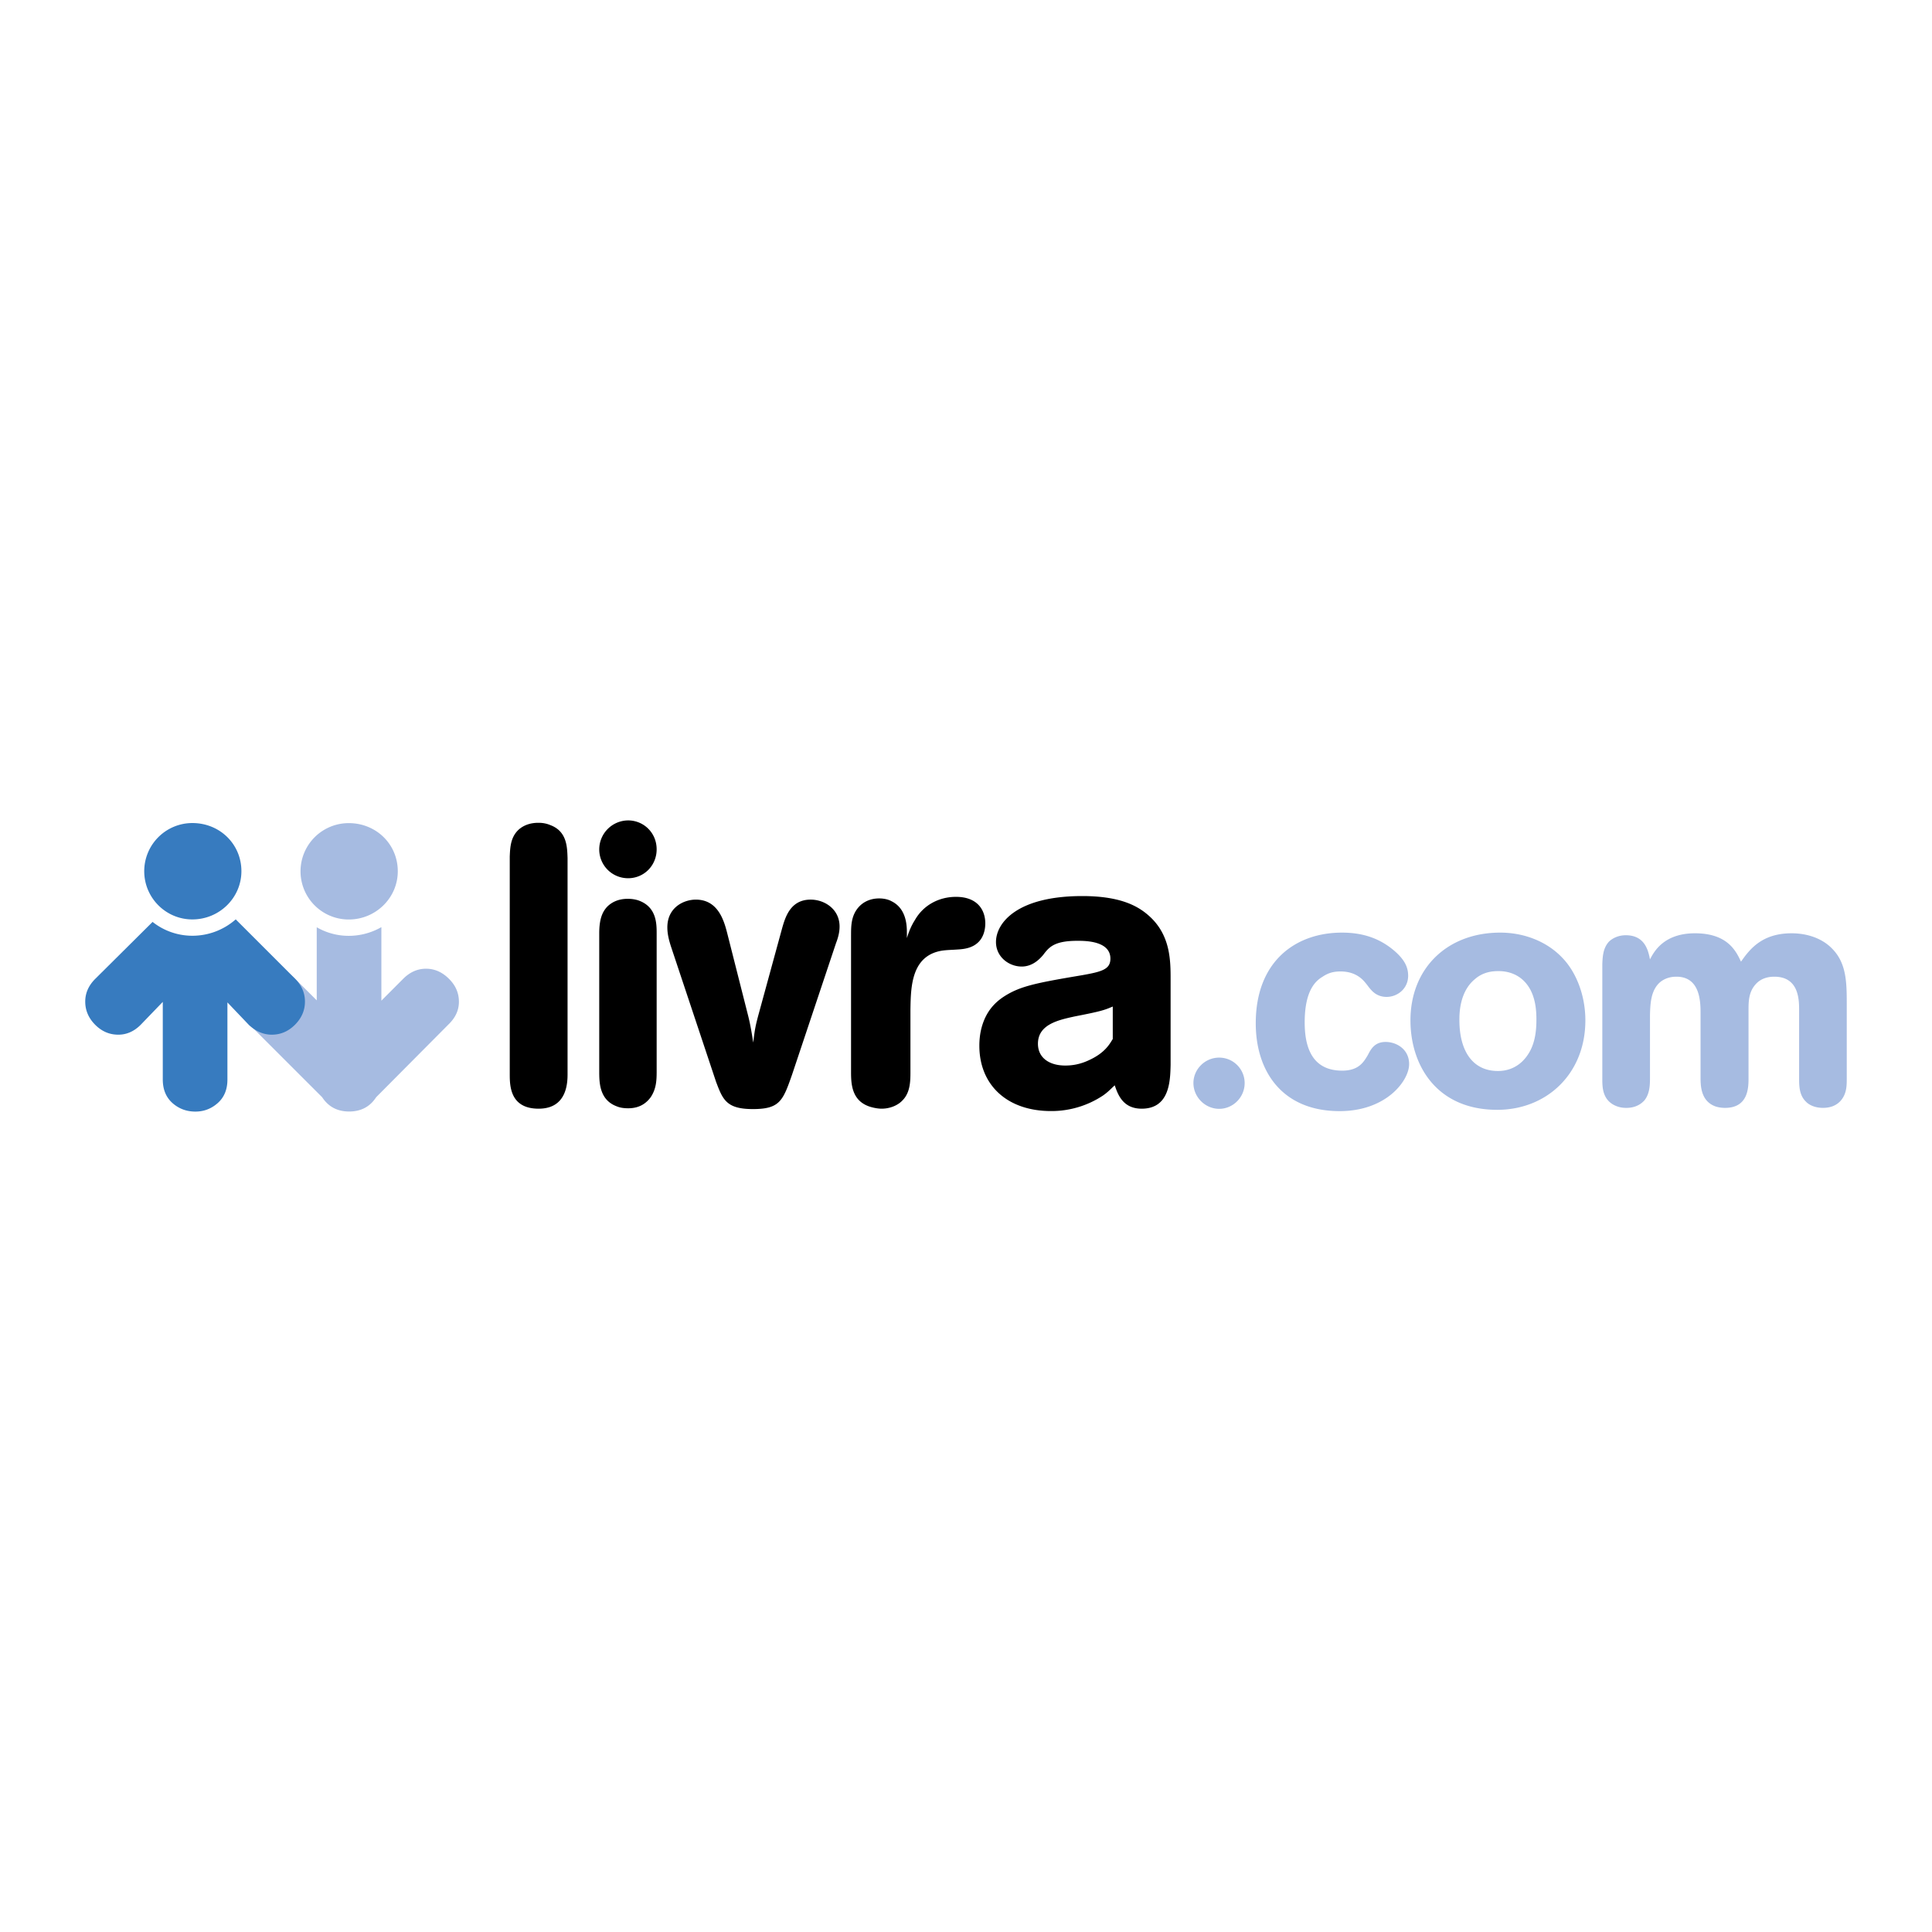 <svg xmlns="http://www.w3.org/2000/svg" width="2500" height="2500" viewBox="0 0 192.756 192.756"><g fill-rule="evenodd" clip-rule="evenodd"><path fill="#fff" d="M0 0h192.756v192.756H0V0z"/><path d="M56.626 107.098c0 .83 0 3.516-2.885 3.516-2.883 0-2.883-2.332-2.883-3.477V85.449c.039-.909.079-1.975.947-2.726.475-.395 1.107-.632 1.896-.632.197 0 .672 0 1.225.237 1.659.631 1.659 2.211 1.7 3.278v21.492zM59.786 84.738a2.9 2.9 0 0 1 2.883-2.885c1.541 0 2.845 1.225 2.845 2.885 0 1.619-1.265 2.883-2.845 2.883a2.872 2.872 0 0 1-2.883-2.883zm0 8.375c0-1.501.355-2.174.791-2.647.355-.355.987-.791 2.053-.791.475 0 .909.08 1.265.238 1.58.671 1.62 2.211 1.62 3.16V106.9c0 .908-.041 1.738-.593 2.566-.633.869-1.461 1.107-2.252 1.107-.513 0-.868-.08-1.146-.197-1.699-.633-1.738-2.332-1.738-3.438V93.113zM74.64 101.33c.276 1.105.394 1.975.513 2.686.158-1.383.237-1.738.593-3.043l2.29-8.374c.317-1.106.83-2.844 2.845-2.844 1.383 0 2.884.947 2.884 2.687 0 .592-.158 1.146-.356 1.658l-4.384 13.115c-.91 2.607-1.225 3.438-3.911 3.438-2.646 0-3.003-.947-3.674-2.725l-4.502-13.512c-.199-.631-.356-1.224-.356-1.895 0-1.976 1.619-2.765 2.845-2.765 2.211 0 2.805 2.093 3.12 3.317l2.093 8.257zM84.91 93.31c0-.947 0-2.054.869-2.923.355-.355.988-.751 1.937-.751.513 0 .947.12 1.225.277 1.54.75 1.54 2.529 1.54 3.2v.475c.198-.633.435-1.225.79-1.778.869-1.541 2.449-2.331 4.109-2.331 2.132 0 2.923 1.304 2.923 2.646 0 .751-.236 1.422-.672 1.857-.594.592-1.383.71-2.094.75-.554.041-1.067.041-1.58.12-3.043.513-3.083 3.633-3.122 5.846v6.203c0 .908 0 2.094-.791 2.883-.474.512-1.263.83-2.093.83-.237 0-.592-.039-1.027-.158-1.976-.553-2.015-2.33-2.015-3.555V93.31h.001zM116.791 106.268c-.039 1.541-.08 4.346-2.885 4.346-1.855 0-2.371-1.383-2.688-2.332-.434.396-.67.672-1.184 1.027a9.291 9.291 0 0 1-5.176 1.541c-4.385 0-7.148-2.607-7.148-6.518 0-1.146.236-1.938.434-2.449.553-1.422 1.502-2.133 2.133-2.529 1.58-.988 3.199-1.303 7.664-2.055 2.014-.355 2.844-.592 2.844-1.658 0-1.777-2.527-1.777-3.279-1.777-2.33 0-2.844.631-3.438 1.422-.275.316-.986 1.146-2.131 1.146-1.266 0-2.568-.948-2.568-2.449 0-1.897 2.092-4.583 8.611-4.583 3.635 0 5.412.909 6.52 1.857 2.291 1.935 2.291 4.542 2.291 6.517v8.494zm-5.77-5.846c-.828.354-1.145.473-3.791.986-1.619.355-3.674.789-3.674 2.727 0 1.383 1.105 2.174 2.725 2.174.594 0 1.422-.08 2.41-.555 1.541-.711 2.016-1.58 2.33-2.094v-3.238z"/><path d="M119.068 108.057c0-1.367 1.139-2.539 2.572-2.539 1.4 0 2.539 1.141 2.539 2.539 0 1.434-1.172 2.572-2.539 2.572-1.4 0-2.572-1.172-2.572-2.572zM136.455 105.289c.293-.553.65-1.334 1.789-1.334 1.076 0 2.346.715 2.346 2.213 0 1.629-2.248 4.689-6.936 4.689-5.73 0-8.367-3.973-8.367-8.76 0-6.218 4.004-9.05 8.596-9.05 1.822 0 3.613.423 5.24 1.823.979.847 1.369 1.596 1.369 2.476 0 1.303-1.074 2.115-2.15 2.115-.682 0-1.17-.293-1.496-.65-.229-.229-.391-.488-.586-.717-.359-.455-1.074-1.172-2.508-1.172-.684 0-1.205.129-1.789.521-.652.391-1.793 1.301-1.793 4.557 0 2.182.553 4.818 3.744 4.818 1.662 0 2.148-.879 2.541-1.529zM149.674 93.047c2.377 0 4.721.878 6.316 2.637 1.205 1.302 2.182 3.517 2.182 6.123 0 5.34-3.875 8.92-8.791 8.92-6.09 0-8.66-4.492-8.66-8.92 0-5.211 3.677-8.76 8.953-8.76zm-2.539 4.656c-1.531 1.27-1.531 3.451-1.531 4.07 0 3.061 1.303 5.08 3.842 5.08 1.953 0 2.832-1.367 3.094-1.793.65-1.072.748-2.342.748-3.354 0-1.041-.131-2.082-.619-2.994-1.008-1.824-2.766-1.824-3.189-1.824-.554.001-1.5.067-2.345.815zM159.863 96.172c.033-.715.066-1.562.652-2.213.326-.325.912-.65 1.693-.65 1.922 0 2.246 1.562 2.41 2.409.391-.749 1.367-2.604 4.492-2.604 3.256 0 4.102 1.79 4.59 2.833.881-1.27 2.117-2.833 5.047-2.833 1.531 0 3.094.488 4.137 1.628 1.334 1.431 1.367 3.289 1.367 5.437v7.391c0 .717 0 1.467-.521 2.148-.488.619-1.172.814-1.855.814-.846 0-1.434-.324-1.727-.65-.619-.619-.65-1.498-.65-2.246v-6.904c0-1.072-.066-3.287-2.475-3.287-.553 0-1.303.129-1.855.748-.686.748-.717 1.693-.717 2.506v6.904c0 .975-.064 2.93-2.344 2.93a3.12 3.12 0 0 1-.912-.131c-1.531-.52-1.531-2.115-1.531-2.963v-6.381c0-1.172-.064-3.613-2.408-3.613-.391 0-1.01.064-1.596.52-.977.816-1.008 2.215-1.041 3.289v6.316c0 .717-.033 1.562-.555 2.215-.291.324-.846.748-1.791.748-.162 0-.488 0-.879-.131-1.531-.52-1.531-1.92-1.531-2.766V96.172zM44.776 97.639c-.671-.664-1.432-.99-2.265-.99-.842 0-1.585.322-2.249.971l-2.212 2.217V92.5a6.554 6.554 0 0 1-3.26.869 6.362 6.362 0 0 1-3.189-.856v7.293l-2.193-2.186c-.653-.648-1.406-.971-2.248-.971-.842 0-1.605.326-2.285.99-.68.656-1.012 1.426-1.012 2.309 0 .842.333 1.596 1.012 2.258l7.265 7.264c.626.953 1.522 1.426 2.694 1.426 1.173 0 2.077-.473 2.695-1.426l7.219-7.264c.69-.662 1.038-1.416 1.038-2.258.002-.884-.339-1.653-1.01-2.309zM34.792 82.123a4.808 4.808 0 0 0 0 9.616c2.699 0 4.895-2.159 4.895-4.812 0-2.695-2.15-4.804-4.895-4.804z" fill="#a6bbe1"/><path d="M29.465 97.67l-5.947-5.945a6.537 6.537 0 0 1-4.332 1.635 6.382 6.382 0 0 1-3.963-1.381l-5.73 5.691c-.66.662-.989 1.416-.989 2.258 0 .877.329 1.645.989 2.311.66.662 1.423.992 2.308.992.841 0 1.592-.334 2.25-1.002l2.19-2.271v7.74c0 .99.319 1.773.962 2.35.645.57 1.406.855 2.287.855.849 0 1.591-.281 2.235-.852.64-.568.965-1.348.965-2.34v-7.701l2.165 2.271c.699.633 1.452.949 2.262.949.881 0 1.652-.33 2.315-.992.661-.666.994-1.434.994-2.311.002-.841-.317-1.595-.961-2.257zM19.189 82.115a4.807 4.807 0 0 0-4.799 4.804c0 2.654 2.154 4.812 4.799 4.812 2.7 0 4.896-2.158 4.896-4.812 0-2.694-2.149-4.804-4.896-4.804z" fill="#377bbf"/></g></svg>